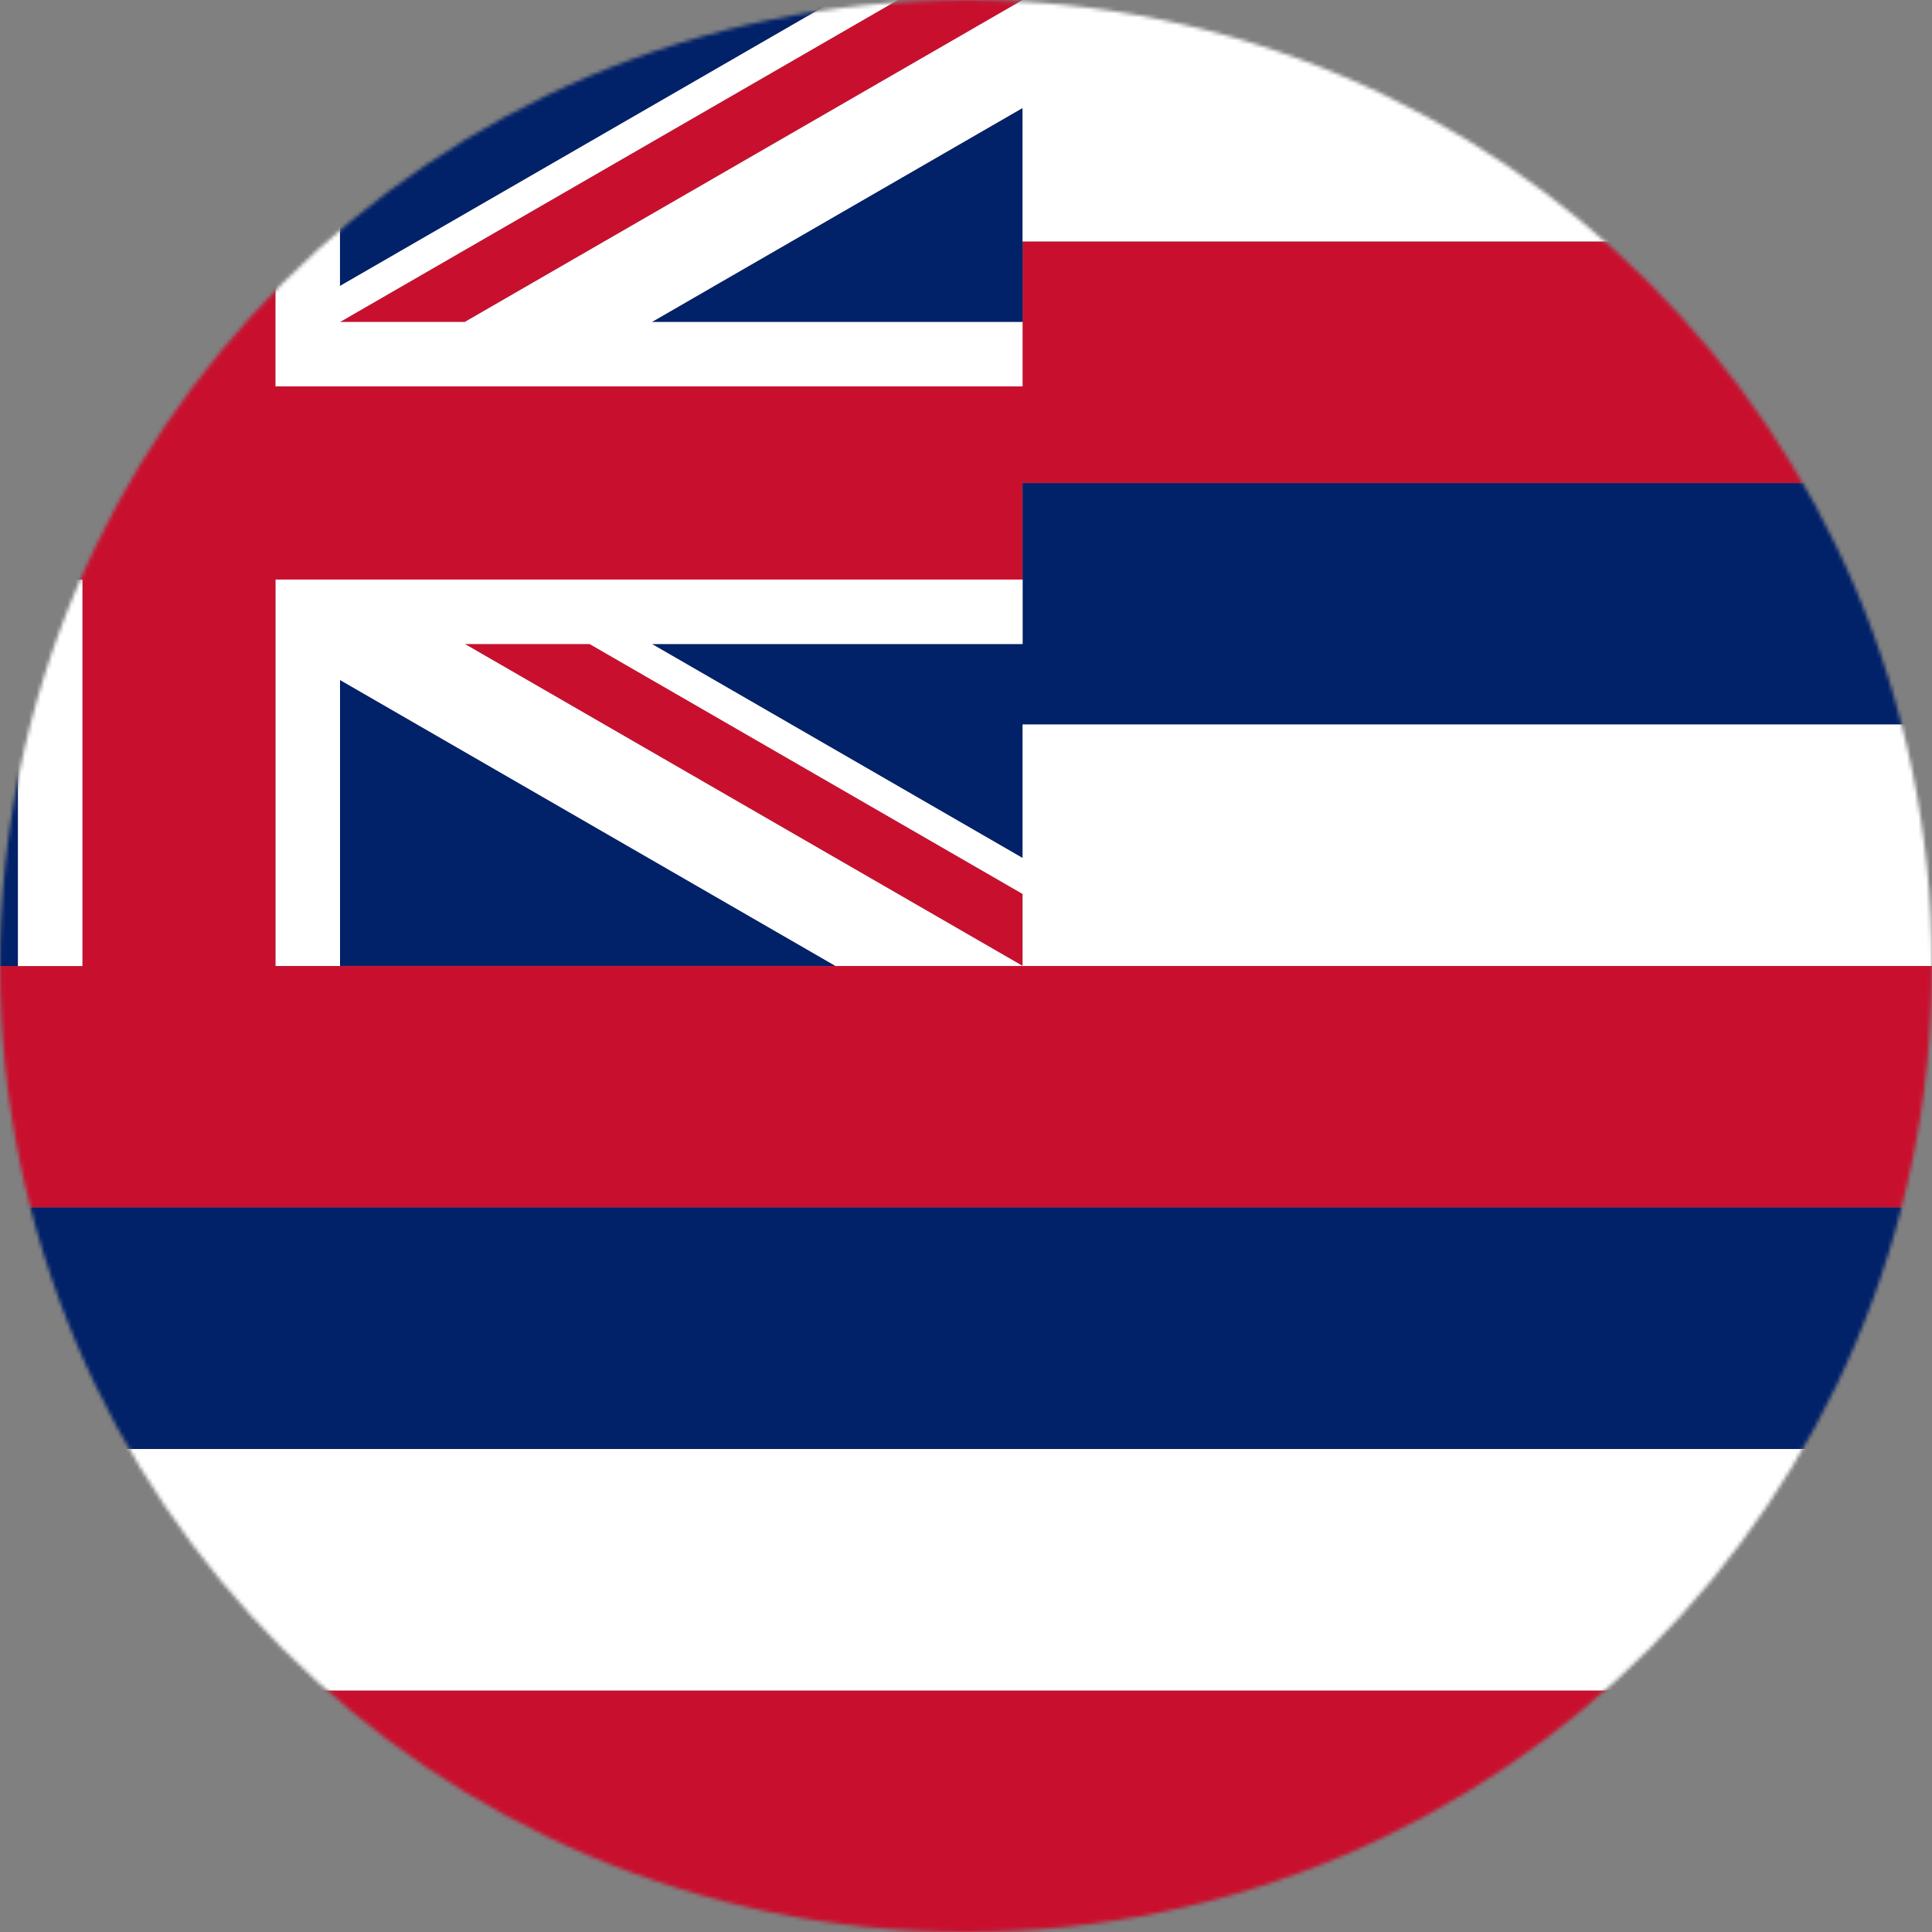 <svg width="500" height="500" viewBox="0 0 500 500" fill="none" xmlns="http://www.w3.org/2000/svg">
<rect x="0" y="0" width="500" height="500" fill="#808080" stroke="none"/>
<mask id="mask0_2074_9704" style="mask-type:alpha" maskUnits="userSpaceOnUse" x="0" y="0" width="500" height="500">
<circle cx="250" cy="250" r="250" fill="#D9D9D9"/>
</mask>
<g mask="url(#mask0_2074_9704)">
<path fill-rule="evenodd" clip-rule="evenodd" d="M-172 500H828V437.498H-172V500ZM264.65 0H232.374L88 83.33H120.276L264.65 0ZM-27.626 83.33L-172 0V18.64L-59.901 83.35H-27.626V83.33ZM152.552 166.66H120.276L264.65 249.99V231.35L152.571 166.64L152.552 166.66ZM264.65 150.01V125.005H828.02V62.502H264.65V100H71.33V0H21.34V100H-172V150.01H21.32V250.01H-139.724L4.65 166.68H-27.626L-172 250.01V312.512H828V250.01H71.33V150.01H264.65Z" fill="#C8102E"/>
<path fill-rule="evenodd" clip-rule="evenodd" d="M-172 374.995H828V312.493H-172V374.995ZM264.65 125.005V166.68H168.709L264.65 222.069V187.527H828.02V125.025H264.65V125.005ZM264.65 27.961L168.709 83.35H264.65V27.961ZM4.65 0H-123.586L4.65 74.01V0ZM87.98 0V74.01L216.217 0H87.98ZM87.98 175.98V249.99H216.217L87.98 175.98ZM-172 27.961V83.35H-76.059L-172 27.961ZM-172 166.66V222.049L-76.059 166.66H-172ZM4.65 250.01V176L-123.586 250.01H4.65Z" fill="#012169"/>
<path fill-rule="evenodd" clip-rule="evenodd" d="M264.65 0L120.276 83.33H88L232.355 0H216.217L87.98 74.01V0H71.31V100H264.631V83.33H168.69L264.631 27.941V62.483H828V0H264.65ZM264.65 222.049L168.709 166.66H264.65V149.99H71.33V249.99H88V175.98L216.236 249.99H264.67L120.296 166.66H152.571L264.65 231.35V249.99H828.02V187.488H264.65V222.049ZM-172 437.498H828V374.995H-172V437.498ZM21.32 0H4.65V74.01L-123.566 0H-172L-27.626 83.33H-59.901L-172 18.64V27.961L-76.059 83.35H-172V100.02H21.32V0ZM-27.626 166.66H4.65L-139.724 250.01H-123.586L4.65 176V250.01H21.32V150.01H-172V166.68H-76.059L-172 222.049V249.99L-27.626 166.66Z" fill="white"/>
</g>
</svg>
